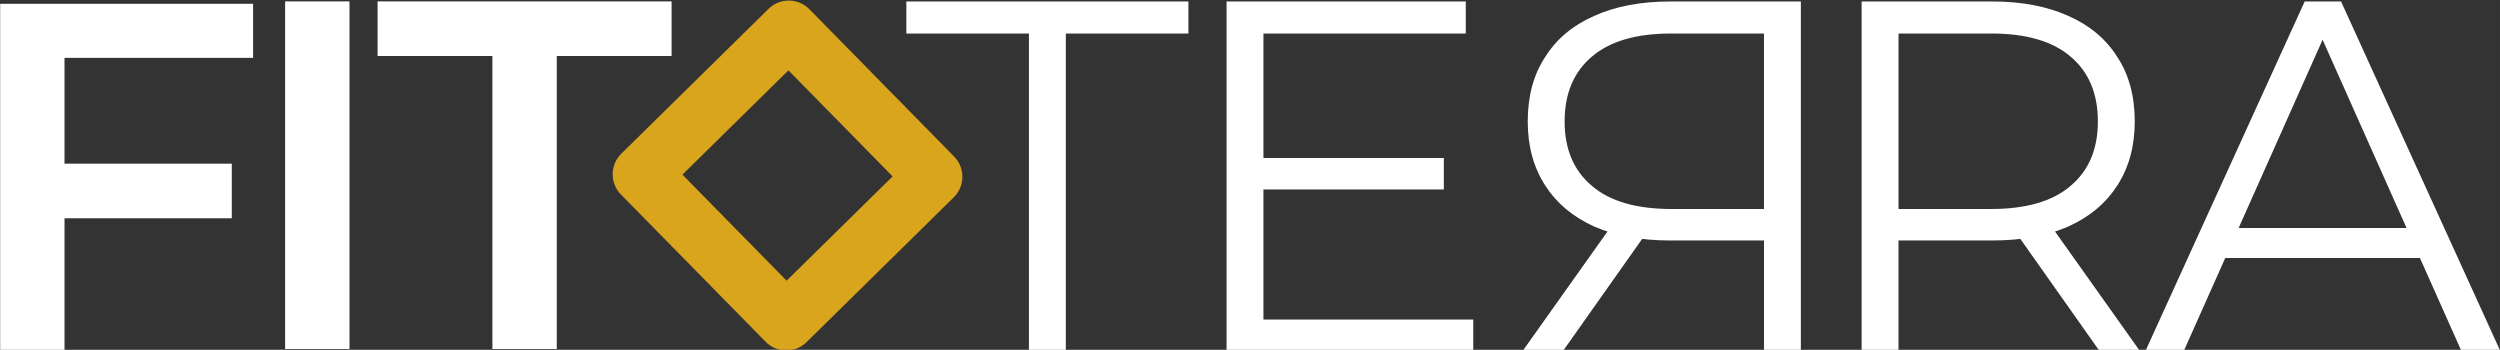 <svg xmlns="http://www.w3.org/2000/svg" width="293" height="41" viewBox="0 0 77.523 10.848"><rect x="0" y="0" width="77.523" height="10.848" fill="#333333" stroke="none"/><g transform="matrix(1.193,0,0,1.197,-47.044,-78.308)"><g transform="matrix(1.02,0,0,1.02,-2.927,-1.337)" fill="#fff" stroke-width=".821" style="font-variant-caps:normal;font-variant-east-asian:normal;font-variant-ligatures:normal;font-variant-numeric:normal;shape-inside:url(#rect2818);white-space:pre" aria-label="        TERRA"><path d="m67.75 74.376v-8.077h-3.124v-.813h7.188v.813h-3.124v8.077z"></path><path d="m73.624 69.461h4.699v.8h-4.699zm.102 4.102h5.347v.813h-6.287v-8.89h6.096v.813h-5.156z"></path><path d="m87.421 74.376v-8.89h-3.327q-1.13 0-1.943.368-.813.356-1.245 1.041-.445.673-.445 1.638 0 .94.445 1.626.432.673 1.245 1.041.813.356 1.943.356h2.807l-.419-.432v3.251zm-6.071 0 2.286-3.226h-1.016l-2.299 3.226zm5.131-3.175.419-.445h-2.781q-1.333 0-2.019-.584-.699-.584-.699-1.638 0-1.067.699-1.651.686-.584 2.019-.584h2.781l-.419-.445z"></path><path d="m88.97 74.376v-8.89h3.327q1.13 0 1.943.368.813.356 1.245 1.041.445.673.445 1.638 0 .94-.445 1.626-.432.673-1.245 1.041-.813.356-1.943.356h-2.807l.419-.432v3.251zm6.071 0-2.286-3.226h1.016l2.299 3.226zm-5.131-3.175-.419-.445h2.781q1.333 0 2.019-.584.699-.584.699-1.638 0-1.067-.699-1.651-.686-.584-2.019-.584h-2.781l.419-.445z"></path><path d="m96.196 74.376 4.064-8.89h.927l4.064 8.89h-.991l-3.734-8.344h.381l-3.734 8.344zm1.6-2.375.279-.762h5.169l.279.762z"></path></g><g transform="matrix(1.013 0 0 1.013 -.498 -.881)" fill="#fff" stroke-width=".826" style="font-variant-caps:normal;font-variant-east-asian:normal;font-variant-ligatures:normal;font-variant-numeric:normal;shape-inside:url(#rect2826);white-space:pre" aria-label="FIT"><path d="m40.934 69.636h4.432v1.397h-4.432zm.14 4.801h-1.651v-8.89h6.49v1.384h-4.839z" style="font-variant-caps:normal;font-variant-east-asian:normal;font-variant-ligatures:normal;font-variant-numeric:normal"></path><path d="m46.735 74.376v-8.89h1.651v8.89z" style="font-variant-caps:normal;font-variant-east-asian:normal;font-variant-ligatures:normal;font-variant-numeric:normal"></path><path d="m52.053 74.376v-7.493h-2.946v-1.397h7.544v1.397h-2.946v7.493z" style="font-variant-caps:normal;font-variant-east-asian:normal;font-variant-ligatures:normal;font-variant-numeric:normal"></path></g><rect transform="matrix(.714 -.7 .702 .712 0 0)" x="-9.147" y="89.231" width="5.359" height="5.358" fill="none" stroke="#d9a51d" stroke-linecap="round" stroke-linejoin="round" stroke-miterlimit="10" stroke-width="1.5" style="paint-order:markers stroke fill"></rect></g></svg>